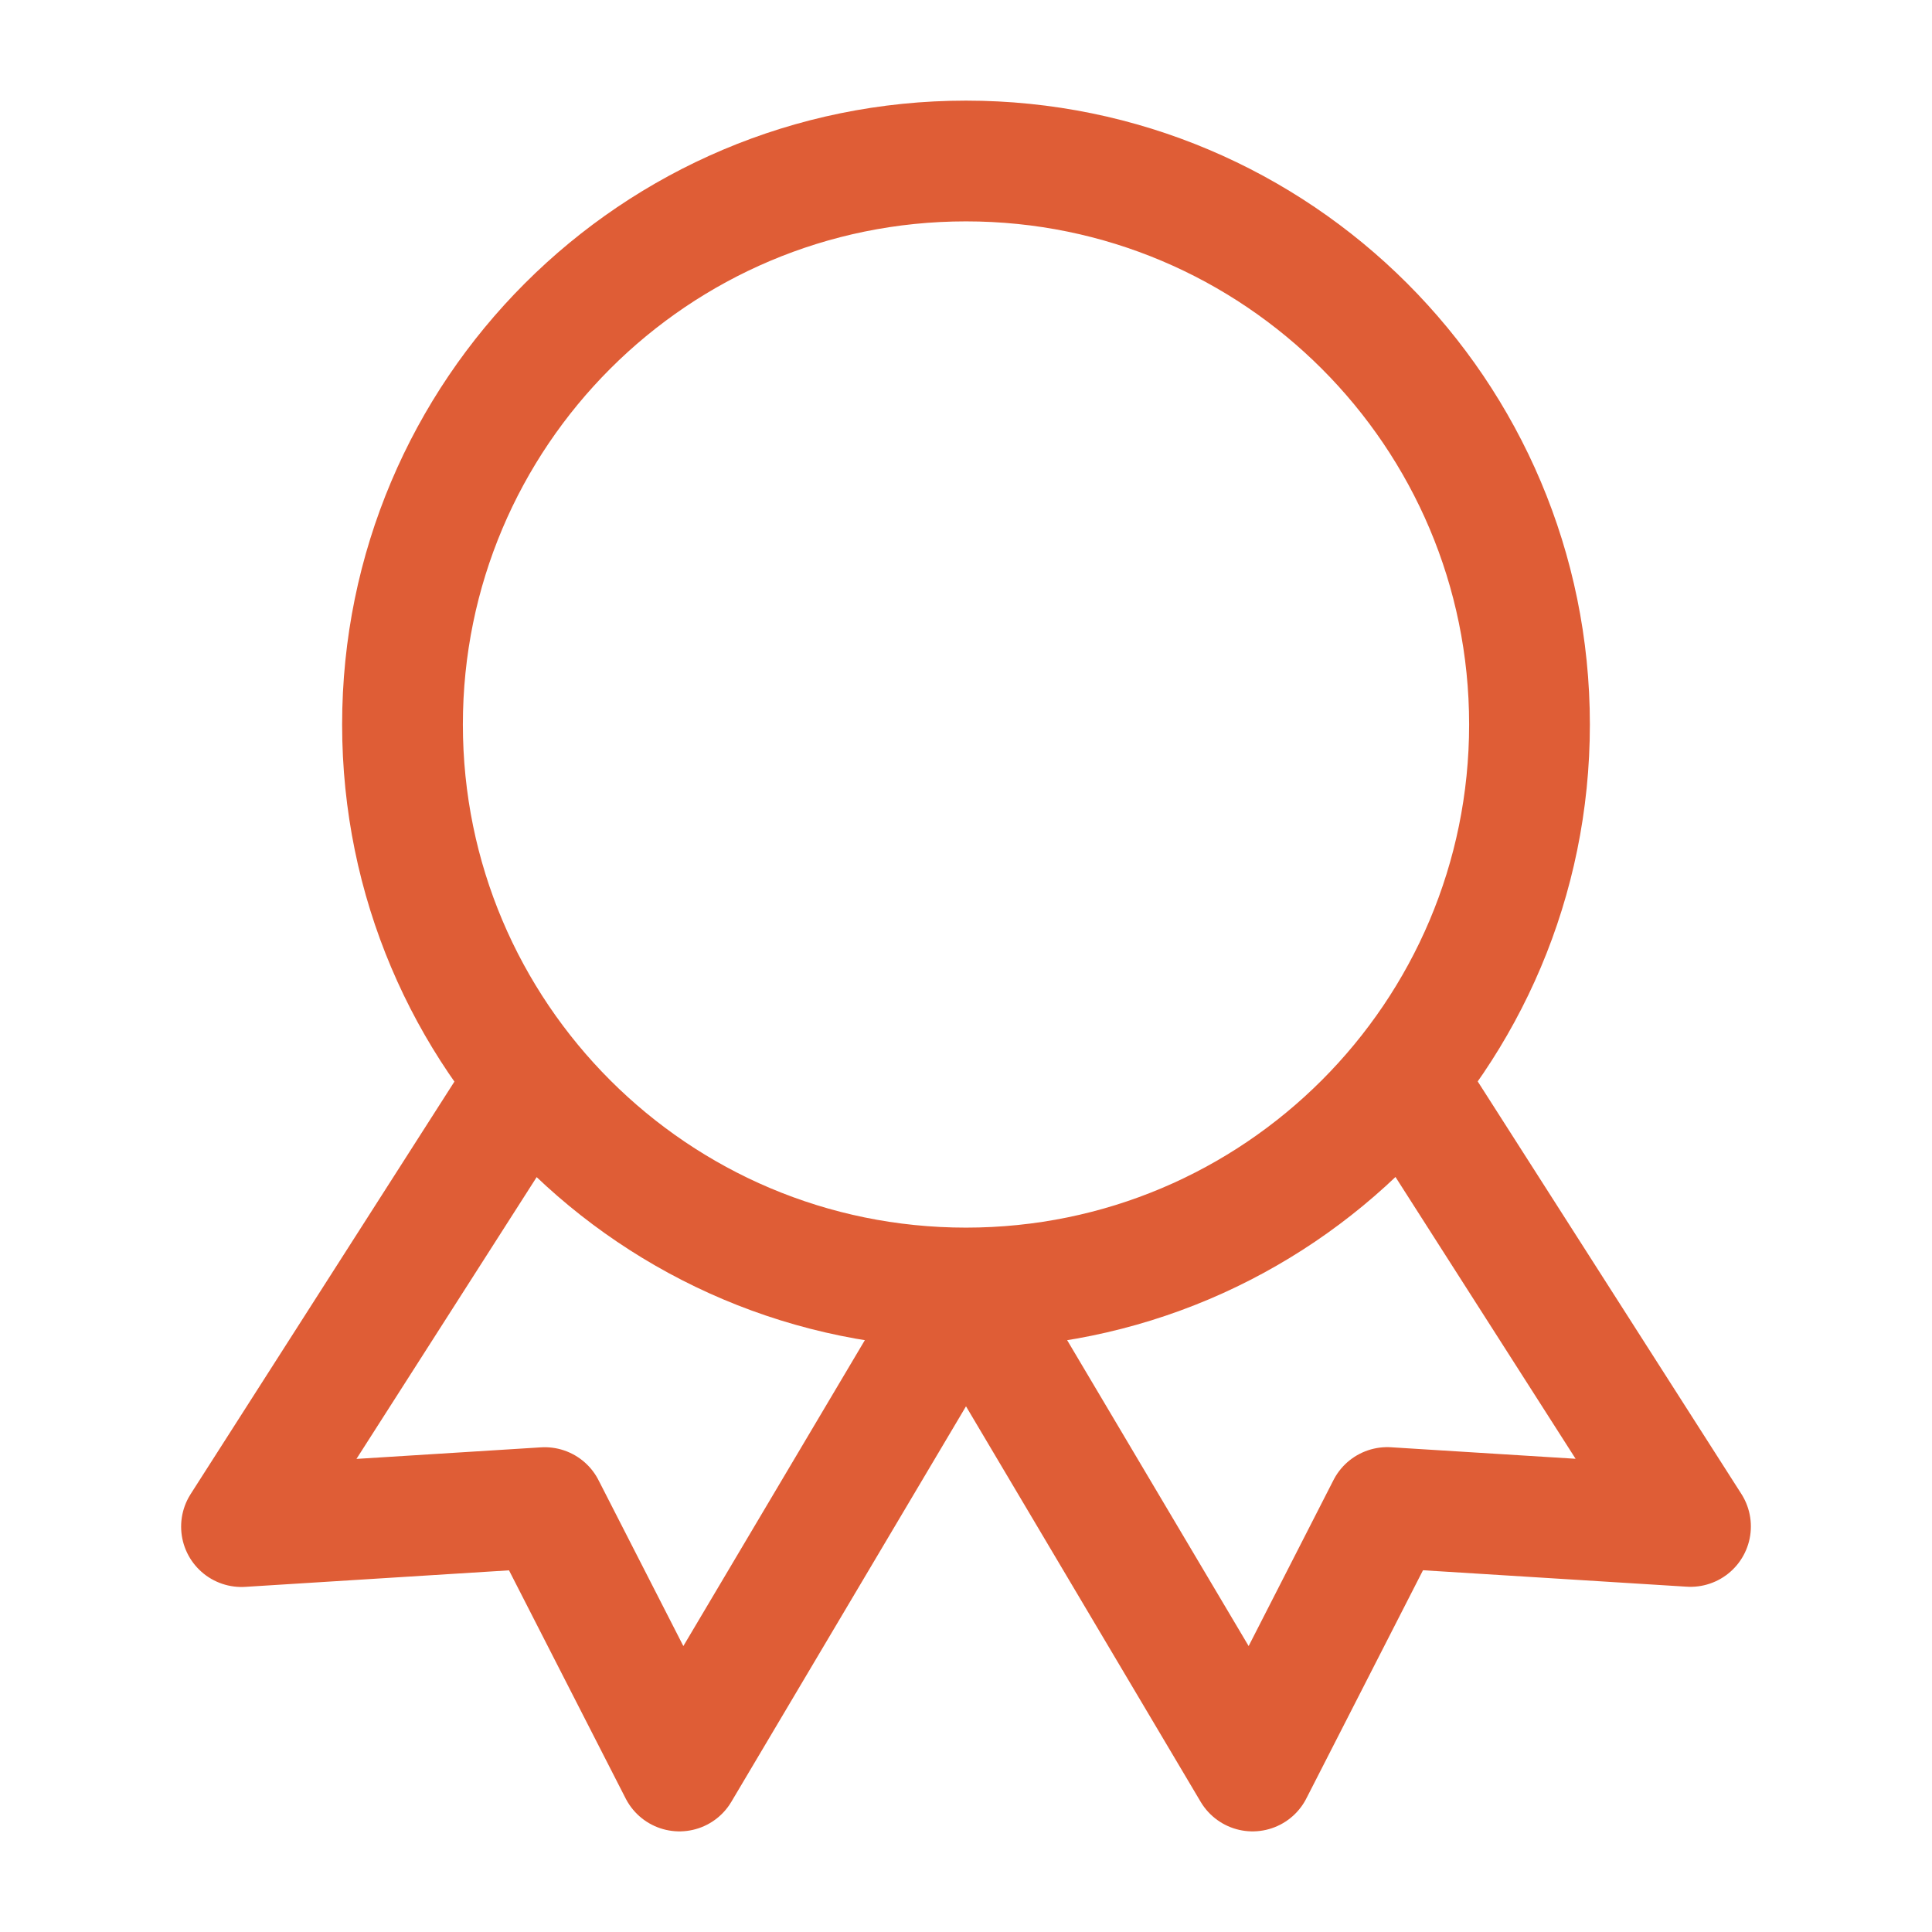 <svg width="24" height="24" viewBox="0 0 24 24" fill="none" xmlns="http://www.w3.org/2000/svg">
<path d="M12 16C15.866 16 19 12.866 19 9C19 5.134 15.866 2 12 2C8.134 2 5 5.134 5 9C5 12.866 8.134 16 12 16ZM12 16L15.56 22L17.233 18.727L21 18.962L17.445 13.4M12 16L8.44 22L6.767 18.728L3 18.964L6.557 13.402" stroke="#DF5D36" stroke-width="1.5" stroke-linejoin="round"/>
</svg>
